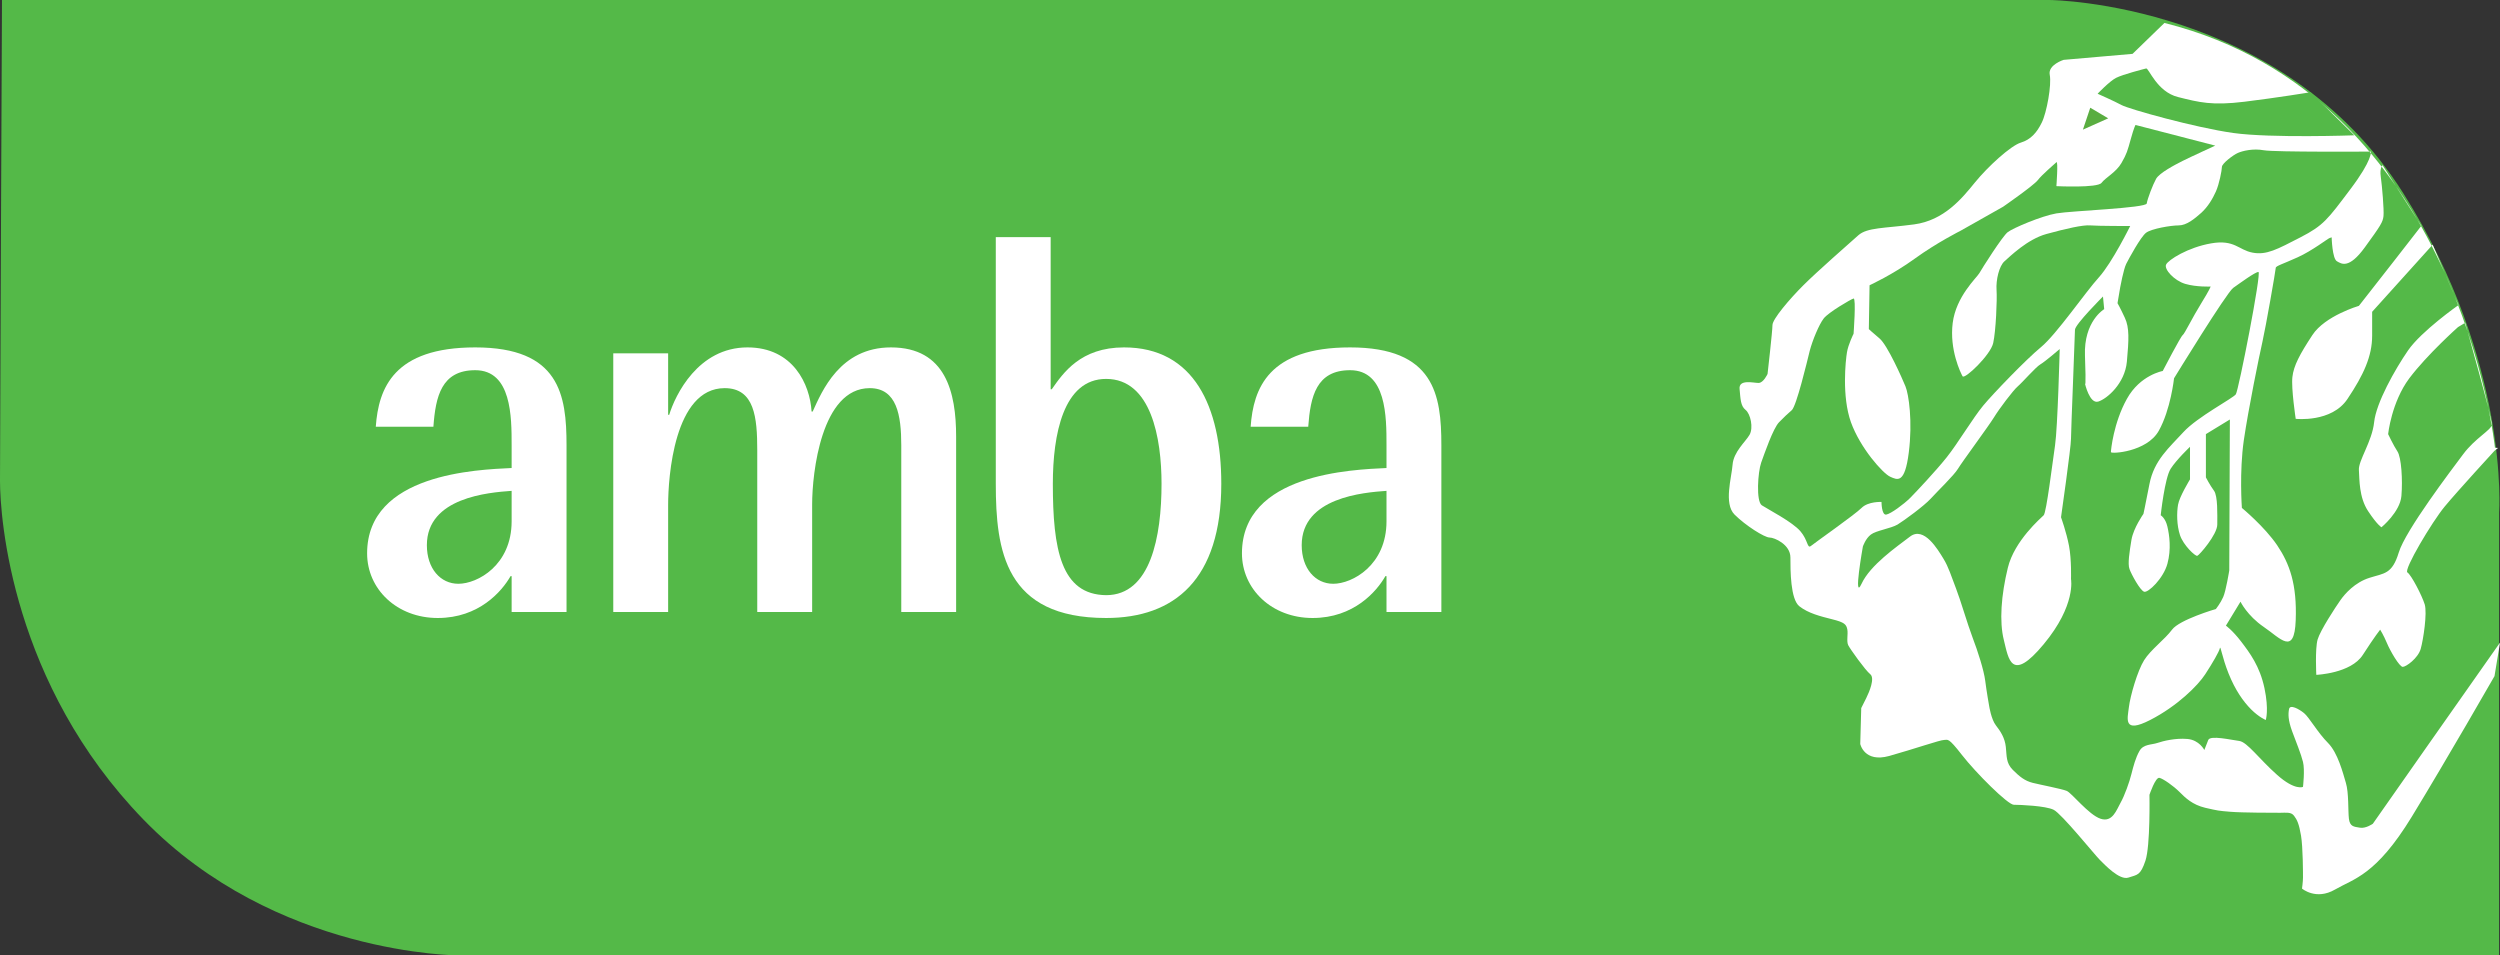 <?xml version="1.0" encoding="UTF-8"?>
<svg xmlns="http://www.w3.org/2000/svg" xmlns:xlink="http://www.w3.org/1999/xlink" width="309.69pt" height="118.35pt" viewBox="0 0 309.69 118.35" version="1.1">
<rect x="0" y="0" width="309.69" height="118.35" fill="#333333" stroke="none"/>
<defs>
<clipPath id="clip1">
  <path d="M 214 2 L 309.691 2 L 309.691 111 L 214 111 Z M 214 2 "/>
</clipPath>
</defs>
<g id="surface1">
<path style=" stroke:none;fill-rule:nonzero;fill:rgb(32.941%,72.548%,28.235%);fill-opacity:1;" d="M 0.246 0.004 L 253.992 0.004 C 253.992 0.004 282.832 0.305 297.727 23.961 C 310.938 44.965 309.578 63.496 309.578 63.496 L 309.578 118.352 L 56.828 118.352 C 56.828 118.352 34.098 118.352 17.793 101.547 C 1.48 84.746 0 64.238 0 59.547 C 0 54.852 0.246 0.004 0.246 0.004 "/>
<g clip-path="url(#clip1)" clip-rule="nonzero">
<path style=" stroke:none;fill-rule:nonzero;fill:rgb(100%,100%,100%);fill-opacity:1;" d="M 268.121 2.844 L 264.172 6.672 L 255.637 7.414 C 255.637 7.414 253.668 8.031 253.914 9.266 C 254.164 10.5 253.539 13.965 252.922 15.195 C 252.312 16.434 251.559 17.293 250.336 17.664 C 249.09 18.039 246.254 20.629 244.645 22.605 C 243.039 24.586 240.82 27.301 237.113 27.797 C 233.402 28.293 231.305 28.164 230.195 29.152 C 229.086 30.145 225.129 33.602 223.395 35.336 C 221.668 37.062 219.566 39.531 219.566 40.273 C 219.566 41.016 218.957 46.324 218.957 46.324 C 218.957 46.324 218.457 47.438 217.84 47.438 C 217.223 47.438 215.371 46.945 215.492 48.18 C 215.609 49.414 215.609 50.281 216.23 50.773 C 216.852 51.27 217.223 52.996 216.727 53.863 C 216.23 54.727 214.75 55.965 214.625 57.566 C 214.504 59.176 213.512 62.387 214.871 63.746 C 216.23 65.102 218.582 66.586 219.199 66.586 C 219.82 66.586 221.789 67.457 221.789 69.059 C 221.789 70.664 221.789 74.246 222.906 75.109 C 224.008 75.973 225.496 76.344 226.984 76.719 C 228.465 77.09 228.711 77.336 228.836 77.957 C 228.953 78.57 228.711 79.438 228.953 79.93 C 229.203 80.422 231.055 83.016 231.676 83.516 C 232.289 84.008 231.551 85.73 231.184 86.473 C 230.812 87.219 230.562 87.715 230.562 87.715 L 230.441 92.16 C 230.441 92.16 230.934 94.504 234.023 93.648 C 237.113 92.781 240.324 91.664 240.82 91.664 C 241.309 91.664 241.309 91.293 243.039 93.523 C 244.766 95.742 248.723 99.691 249.461 99.691 C 250.203 99.691 253.418 99.816 254.402 100.316 C 255.387 100.805 259.473 105.875 260.094 106.492 C 260.715 107.109 262.559 109.086 263.664 108.711 C 264.781 108.344 265.152 108.461 265.77 106.613 C 266.387 104.758 266.266 98.457 266.266 98.457 C 266.266 98.457 267.012 96.23 267.504 96.355 C 267.992 96.48 269.227 97.348 269.977 98.094 C 270.707 98.828 271.586 99.691 273.18 100.066 C 274.789 100.434 274.789 100.434 276.273 100.559 C 277.75 100.684 281.707 100.684 282.453 100.684 C 283.188 100.684 283.809 100.559 284.18 101.059 C 284.551 101.547 284.793 102.043 285.043 103.523 C 285.285 105.008 285.285 108.219 285.285 108.711 C 285.285 109.203 285.164 110.074 285.164 110.074 C 285.164 110.074 286.895 111.559 289.242 110.199 C 291.586 108.836 294.309 108.461 298.758 101.18 C 303.203 93.891 309.008 83.758 309.008 83.758 L 309.695 79.598 L 300.609 92.527 L 293.938 102.043 C 293.938 102.043 293.07 102.66 292.336 102.531 C 291.586 102.406 291.098 102.406 290.973 101.422 C 290.855 100.434 290.973 98.211 290.598 96.977 C 290.23 95.742 289.609 93.273 288.383 92.031 C 287.145 90.805 286.031 88.828 285.414 88.336 C 284.793 87.832 283.68 87.219 283.559 87.832 C 283.438 88.453 283.438 89.191 283.926 90.551 C 284.43 91.914 285.043 93.398 285.285 94.383 C 285.535 95.371 285.285 97.473 285.285 97.473 C 285.285 97.473 284.305 97.969 282.082 95.992 C 279.852 94.016 278.375 91.914 277.387 91.785 C 276.395 91.664 273.797 91.047 273.551 91.664 C 273.305 92.281 273.062 92.906 273.062 92.906 C 273.062 92.906 272.449 91.664 270.961 91.539 C 269.473 91.414 267.992 91.785 267.254 92.031 C 266.52 92.281 265.52 92.16 265.031 93.023 C 264.539 93.891 264.289 94.879 264.035 95.867 C 263.797 96.852 263.176 98.586 262.684 99.445 C 262.188 100.316 261.699 101.918 260.207 101.422 C 258.73 100.934 256.629 98.211 256.008 97.969 C 255.387 97.719 252.801 97.223 251.809 96.977 C 250.824 96.727 250.203 96.23 249.34 95.371 C 248.473 94.504 248.602 93.648 248.473 92.527 C 248.355 91.414 247.824 90.594 247.238 89.848 C 246.664 89.109 246.41 87.465 246.41 87.465 C 246.41 87.465 246.086 85.652 245.922 84.332 C 245.754 83.016 245.016 80.711 244.355 78.977 C 243.703 77.254 242.879 74.375 242.301 72.891 C 241.719 71.406 241.395 70.25 240.73 69.184 C 240.07 68.109 238.344 65.148 236.613 66.465 C 234.883 67.785 231.676 70.004 230.605 72.309 C 229.531 74.617 230.766 67.699 230.766 67.699 C 230.766 67.699 231.094 66.711 231.762 66.215 C 232.414 65.719 234.227 65.469 235.059 64.98 C 235.875 64.484 238.344 62.672 239.172 61.77 C 239.992 60.863 242.055 58.887 242.551 58.062 C 243.039 57.242 246.336 52.793 246.996 51.719 C 247.648 50.648 249.383 48.344 249.961 47.855 C 250.543 47.359 252.18 45.465 252.758 45.133 C 253.332 44.801 255.148 43.238 255.148 43.238 C 255.148 43.238 254.898 52.961 254.57 55.176 C 254.242 57.406 253.5 63.496 253.164 63.828 C 252.84 64.16 249.543 66.961 248.723 70.332 C 247.898 73.715 247.648 77.004 248.234 79.309 C 248.809 81.613 249.133 84.66 253.164 79.805 C 257.203 74.949 256.547 71.73 256.547 71.73 C 256.547 71.73 256.629 69.344 256.301 67.617 C 255.969 65.887 255.312 64.078 255.312 64.078 C 255.312 64.078 256.547 55.43 256.547 54.359 C 256.547 53.285 257.039 41.512 257.039 40.852 C 257.039 40.191 260.508 36.73 260.508 36.73 L 260.66 38.297 C 260.66 38.297 258.109 39.781 258.277 44.062 C 258.438 48.344 258.277 47.52 258.277 47.52 C 258.277 47.52 258.852 50.07 259.922 49.746 C 260.996 49.414 263.219 47.52 263.469 44.801 C 263.715 42.086 263.797 40.602 263.219 39.371 C 262.645 38.133 262.309 37.555 262.309 37.555 L 262.645 35.578 C 262.645 35.578 263.055 33.355 263.383 32.695 C 263.715 32.039 265.191 29.316 265.855 28.828 C 266.52 28.332 268.898 27.922 269.887 27.922 C 270.875 27.922 271.859 27.094 272.691 26.359 C 273.512 25.609 274.094 24.625 274.496 23.723 C 274.906 22.816 275.242 21.082 275.242 20.676 C 275.242 20.258 276.645 19.191 277.219 18.945 C 277.793 18.691 279.113 18.367 280.426 18.613 C 281.746 18.859 293.695 18.777 293.695 18.777 C 293.695 18.777 293.938 19.766 291.133 23.469 C 288.336 27.18 287.844 27.922 284.965 29.402 C 282.082 30.887 280.762 31.629 279.027 31.293 C 277.305 30.969 276.805 29.645 273.922 30.145 C 271.043 30.637 268.574 32.203 268.324 32.781 C 268.066 33.355 269.312 34.754 270.707 35.168 C 272.109 35.578 273.844 35.496 273.844 35.496 C 273.844 35.496 273.762 35.824 272.691 37.555 C 271.613 39.285 270.625 41.344 270.383 41.512 C 270.137 41.672 267.91 45.957 267.91 45.957 C 267.91 45.957 265.105 46.449 263.469 49.414 C 261.816 52.383 261.492 55.754 261.492 56.008 C 261.492 56.25 265.93 56.008 267.418 53.371 C 268.898 50.734 269.312 46.859 269.312 46.859 C 269.312 46.859 275.82 36.242 276.645 35.66 C 277.465 35.086 279.359 33.688 279.766 33.688 C 280.184 33.688 277.305 48.344 276.969 48.84 C 276.645 49.328 272.195 51.641 270.465 53.535 C 268.738 55.43 266.84 56.992 266.266 59.957 C 265.691 62.918 265.52 63.66 265.52 63.66 C 265.52 63.66 264.289 65.391 264.035 66.875 C 263.797 68.355 263.547 69.844 263.797 70.504 C 264.035 71.16 265.105 73.137 265.605 73.301 C 266.102 73.465 267.992 71.656 268.488 69.844 C 268.984 68.023 268.738 66.297 268.488 65.227 C 268.242 64.16 267.66 63.828 267.66 63.828 C 267.66 63.828 268.152 59.211 268.898 58.062 C 269.637 56.914 271.289 55.348 271.289 55.348 L 271.289 59.383 C 271.289 59.383 269.977 61.523 269.809 62.512 C 269.637 63.496 269.637 65.059 270.051 66.297 C 270.465 67.539 271.945 68.938 272.195 68.852 C 272.449 68.77 274.668 66.215 274.668 64.98 C 274.668 63.746 274.746 61.441 274.258 60.785 C 273.762 60.113 273.258 59.137 273.258 59.137 L 273.258 53.777 L 276.227 51.965 L 276.152 70.664 C 276.152 70.664 275.738 73.219 275.402 73.957 C 275.078 74.703 274.496 75.441 274.496 75.441 C 274.496 75.441 269.977 76.762 269.066 78 C 268.152 79.227 266.43 80.469 265.605 81.781 C 264.781 83.098 263.879 86.223 263.715 87.629 C 263.547 89.031 262.969 90.926 266.352 89.191 C 269.723 87.465 272.281 84.91 273.18 83.516 C 274.094 82.113 274.906 80.711 274.988 80.297 C 275.078 79.895 275.242 81.371 276.066 83.43 C 276.891 85.484 277.875 86.887 278.863 87.879 C 279.852 88.863 280.676 89.191 280.676 89.191 C 280.676 89.191 281.086 87.953 280.512 85.242 C 279.934 82.527 278.699 80.883 277.625 79.477 C 276.555 78.078 275.738 77.504 275.738 77.504 L 277.543 74.535 C 277.543 74.535 278.375 76.262 280.426 77.664 C 282.488 79.062 284.219 81.289 284.383 76.84 C 284.551 72.391 283.637 69.844 282.082 67.539 C 280.512 65.227 277.715 62.918 277.715 62.918 C 277.715 62.918 277.387 58.473 277.957 54.523 C 278.539 50.57 279.852 44.141 280.262 42.336 C 280.676 40.523 281.91 33.438 281.91 33.188 C 281.91 32.941 282.82 32.695 284.629 31.871 C 286.445 31.051 288.336 29.566 288.586 29.484 C 288.836 29.402 288.836 29.402 288.836 29.402 C 288.836 29.402 288.906 32.039 289.488 32.363 C 290.062 32.695 290.973 33.355 292.949 30.637 C 294.922 27.922 295.176 27.516 295.258 26.766 C 295.336 26.023 295.086 23.059 294.922 21.906 C 294.762 20.758 295.141 20.469 295.141 20.469 L 299.941 27.984 L 296.66 32.203 L 292.211 37.887 C 292.211 37.887 288.004 39.117 286.445 41.512 C 284.879 43.898 284.133 45.293 283.973 46.699 C 283.809 48.098 284.383 51.883 284.383 51.883 C 284.383 51.883 288.836 52.383 290.801 49.414 C 292.785 46.449 293.852 44.141 293.852 41.586 C 293.852 39.035 293.852 38.625 293.852 38.625 L 301.352 30.309 L 304.539 37.797 C 304.539 37.797 299.949 41.016 298.301 43.406 C 296.66 45.793 294.348 49.91 294.098 52.297 C 293.852 54.684 292.121 57.074 292.211 58.23 C 292.289 59.383 292.211 61.602 293.359 63.328 C 294.508 65.059 295.008 65.316 295.008 65.316 C 295.008 65.316 297.312 63.418 297.477 61.441 C 297.645 59.465 297.477 56.66 296.984 55.918 C 296.492 55.176 295.832 53.777 295.832 53.777 C 295.832 53.777 296.242 49.828 298.457 46.859 C 300.691 43.898 304.484 40.523 304.484 40.523 L 305.371 39.988 C 305.371 39.988 308.766 51.965 308.676 52.625 C 308.594 53.285 306.617 54.273 305.141 56.25 C 303.66 58.23 297.969 65.719 297.148 68.445 C 296.32 71.16 295.336 70.996 293.52 71.578 C 291.715 72.145 290.477 73.547 289.902 74.375 C 289.324 75.195 287.43 78.078 287.094 79.227 C 286.77 80.383 286.934 83.598 286.934 83.598 C 286.934 83.598 291.223 83.43 292.699 81.121 C 294.184 78.82 294.844 78 294.844 78 C 294.844 78 295.258 78.652 295.676 79.645 C 296.082 80.629 297.23 82.609 297.645 82.609 C 298.055 82.609 299.539 81.535 299.867 80.383 C 300.195 79.227 300.691 75.934 300.363 74.863 C 300.027 73.785 298.715 71.238 298.219 70.91 C 297.73 70.586 301.266 64.652 302.828 62.762 C 304.398 60.863 309.008 55.84 309.008 55.84 L 309.457 55.488 L 309.062 55.461 C 309.062 55.461 304.605 11.98 268.121 2.844 "/>
</g>
<path style=" stroke:none;fill-rule:nonzero;fill:rgb(32.941%,72.548%,28.235%);fill-opacity:1;" d="M 274.418 18.039 C 274.418 18.039 271.363 19.438 270.383 19.93 C 269.398 20.426 267.504 21.418 267.086 22.156 C 266.676 22.902 266.016 24.625 265.93 25.203 C 265.855 25.777 256.629 26.109 254.738 26.434 C 252.84 26.766 249.383 28.25 248.723 28.746 C 248.062 29.238 245.512 33.273 245.188 33.848 C 244.848 34.426 242.301 36.73 241.891 40.02 C 241.477 43.32 242.879 46.207 243.117 46.613 C 243.375 47.027 246.578 43.984 246.91 42.496 C 247.238 41.016 247.41 37.141 247.324 35.91 C 247.238 34.676 247.648 32.941 248.312 32.363 C 248.973 31.789 251.117 29.645 253.5 28.988 C 255.887 28.332 258.023 27.84 258.934 27.922 C 259.844 28 263.879 28 263.879 28 C 263.879 28 261.648 32.531 260.008 34.348 C 258.359 36.156 254.738 41.43 252.84 42.992 C 250.945 44.555 246.91 48.754 245.676 50.238 C 244.438 51.719 242.465 55.016 241.141 56.66 C 239.828 58.309 237.355 60.945 236.613 61.691 C 235.875 62.426 234.227 63.66 233.652 63.746 C 233.074 63.828 233.074 62.18 233.074 62.18 C 233.074 62.18 231.43 62.094 230.605 62.918 C 229.781 63.746 224.848 67.207 224.348 67.617 C 223.852 68.023 224.008 66.961 223.023 65.805 C 222.039 64.652 218.992 63.082 218.246 62.594 C 217.516 62.094 217.758 58.473 218.164 57.32 C 218.582 56.164 219.652 53.043 220.391 52.297 C 221.129 51.555 221.379 51.309 221.953 50.816 C 222.535 50.324 223.852 44.801 224.176 43.484 C 224.516 42.172 225.336 40.191 225.914 39.449 C 226.484 38.707 229.285 37.062 229.613 36.98 C 229.945 36.898 229.613 41.344 229.613 41.344 C 229.613 41.344 228.953 42.656 228.793 43.652 C 228.629 44.641 228.141 49.086 229.285 52.297 C 230.441 55.512 233.238 58.641 234.141 59.051 C 235.059 59.465 235.957 59.957 236.449 56.086 C 236.945 52.215 236.449 48.84 236.039 47.855 C 235.629 46.859 233.812 42.742 232.824 41.922 C 231.844 41.094 231.504 40.77 231.504 40.77 L 231.594 35.336 C 231.594 35.336 234.477 34.016 237.195 32.039 C 239.918 30.066 242.879 28.578 242.879 28.578 L 248.137 25.609 C 248.137 25.609 251.93 22.977 252.434 22.316 C 252.922 21.664 254.488 20.34 254.738 20.098 C 254.98 19.848 254.738 23.059 254.738 23.059 C 254.738 23.059 259.844 23.312 260.332 22.648 C 260.832 21.988 262.148 21.336 262.805 20.18 C 263.469 19.027 263.543 18.691 263.957 17.211 C 264.367 15.73 264.539 15.48 264.539 15.48 L 274.418 18.039 "/>
<path style=" stroke:none;fill-rule:nonzero;fill:rgb(34.901%,67.842%,25.098%);fill-opacity:1;" d="M 258.023 16.059 L 261.156 14.66 L 258.934 13.344 L 258.023 16.059 "/>
<path style=" stroke:none;fill-rule:nonzero;fill:rgb(32.941%,72.548%,28.235%);fill-opacity:1;" d="M 259.844 11.613 C 259.844 11.613 261.324 10.047 262.148 9.637 C 262.969 9.223 265.52 8.562 265.855 8.48 C 266.18 8.398 267.168 11.367 269.809 12.023 C 272.449 12.684 274.004 13.094 278.039 12.602 C 282.082 12.105 286.234 11.426 286.234 11.426 L 291.645 16.762 C 291.645 16.762 281.336 17.129 276.645 16.473 C 271.945 15.812 263.715 13.512 262.805 13.012 C 261.898 12.52 259.844 11.613 259.844 11.613 "/>
<path style=" stroke:none;fill-rule:nonzero;fill:rgb(100%,100%,100%);fill-opacity:1;" d="M 63.379 60.805 C 60.551 61.008 52.879 61.613 52.879 67.535 C 52.879 70.43 54.562 72.316 56.781 72.316 C 59.141 72.316 63.379 70.027 63.379 64.574 Z M 63.379 71.371 L 63.246 71.371 C 62.168 73.258 59.34 76.555 54.227 76.555 C 49.176 76.555 45.477 72.988 45.477 68.547 C 45.477 58.652 59.141 58.18 63.379 57.977 L 63.379 55.152 C 63.379 51.652 63.379 45.859 58.871 45.859 C 54.695 45.859 53.957 49.094 53.688 52.863 L 46.551 52.863 C 46.891 48.082 48.773 43.035 58.871 43.035 C 69.305 43.035 70.18 48.891 70.18 55.152 L 70.18 75.816 L 63.379 75.816 L 63.379 71.371 "/>
<path style=" stroke:none;fill-rule:nonzero;fill:rgb(100%,100%,100%);fill-opacity:1;" d="M 75.969 43.773 L 82.766 43.773 L 82.766 51.383 L 82.898 51.383 C 83.641 48.957 86.469 43.035 92.594 43.035 C 98.246 43.035 100.336 47.613 100.535 50.977 L 100.672 50.977 C 101.816 48.488 104.035 43.035 110.363 43.035 C 117.164 43.035 118.441 48.621 118.441 54.074 L 118.441 75.816 L 111.645 75.816 L 111.645 55.152 C 111.645 51.449 111.105 48.082 107.738 48.082 C 101.746 48.082 100.605 58.582 100.605 62.488 L 100.605 75.816 L 93.805 75.816 L 93.805 55.758 C 93.805 51.719 93.469 48.082 89.766 48.082 C 83.508 48.082 82.766 59.121 82.766 62.555 L 82.766 75.816 L 75.969 75.816 L 75.969 43.773 "/>
<path style=" stroke:none;fill-rule:nonzero;fill:rgb(100%,100%,100%);fill-opacity:1;" d="M 137.02 73.727 C 142.539 73.727 143.887 66.461 143.887 59.93 C 143.887 54.277 142.605 46.938 137.02 46.938 C 131.703 46.938 130.422 53.871 130.422 59.93 C 130.422 68.074 131.434 73.66 137.02 73.727 Z M 130.152 48.219 L 130.289 48.219 C 131.703 46.199 133.855 43.035 139.242 43.035 C 147.855 43.035 151.289 50.305 151.289 59.93 C 151.289 71.777 145.5 76.555 137.02 76.555 C 124.5 76.555 123.355 68.211 123.355 59.93 L 123.355 29.371 L 130.152 29.371 L 130.152 48.219 "/>
<path style=" stroke:none;fill-rule:nonzero;fill:rgb(100%,100%,100%);fill-opacity:1;" d="M 171.754 60.805 C 168.926 61.008 161.25 61.613 161.25 67.535 C 161.25 70.43 162.934 72.316 165.156 72.316 C 167.512 72.316 171.754 70.027 171.754 64.574 Z M 171.754 71.371 L 171.617 71.371 C 170.539 73.258 167.715 76.555 162.598 76.555 C 157.551 76.555 153.848 72.988 153.848 68.547 C 153.848 58.652 167.512 58.18 171.754 57.977 L 171.754 55.152 C 171.754 51.652 171.754 45.859 167.242 45.859 C 163.07 45.859 162.328 49.094 162.059 52.863 L 154.926 52.863 C 155.262 48.082 157.145 43.035 167.242 43.035 C 177.676 43.035 178.551 48.891 178.551 55.152 L 178.551 75.816 L 171.754 75.816 L 171.754 71.371 "/>
</g>
</svg>
